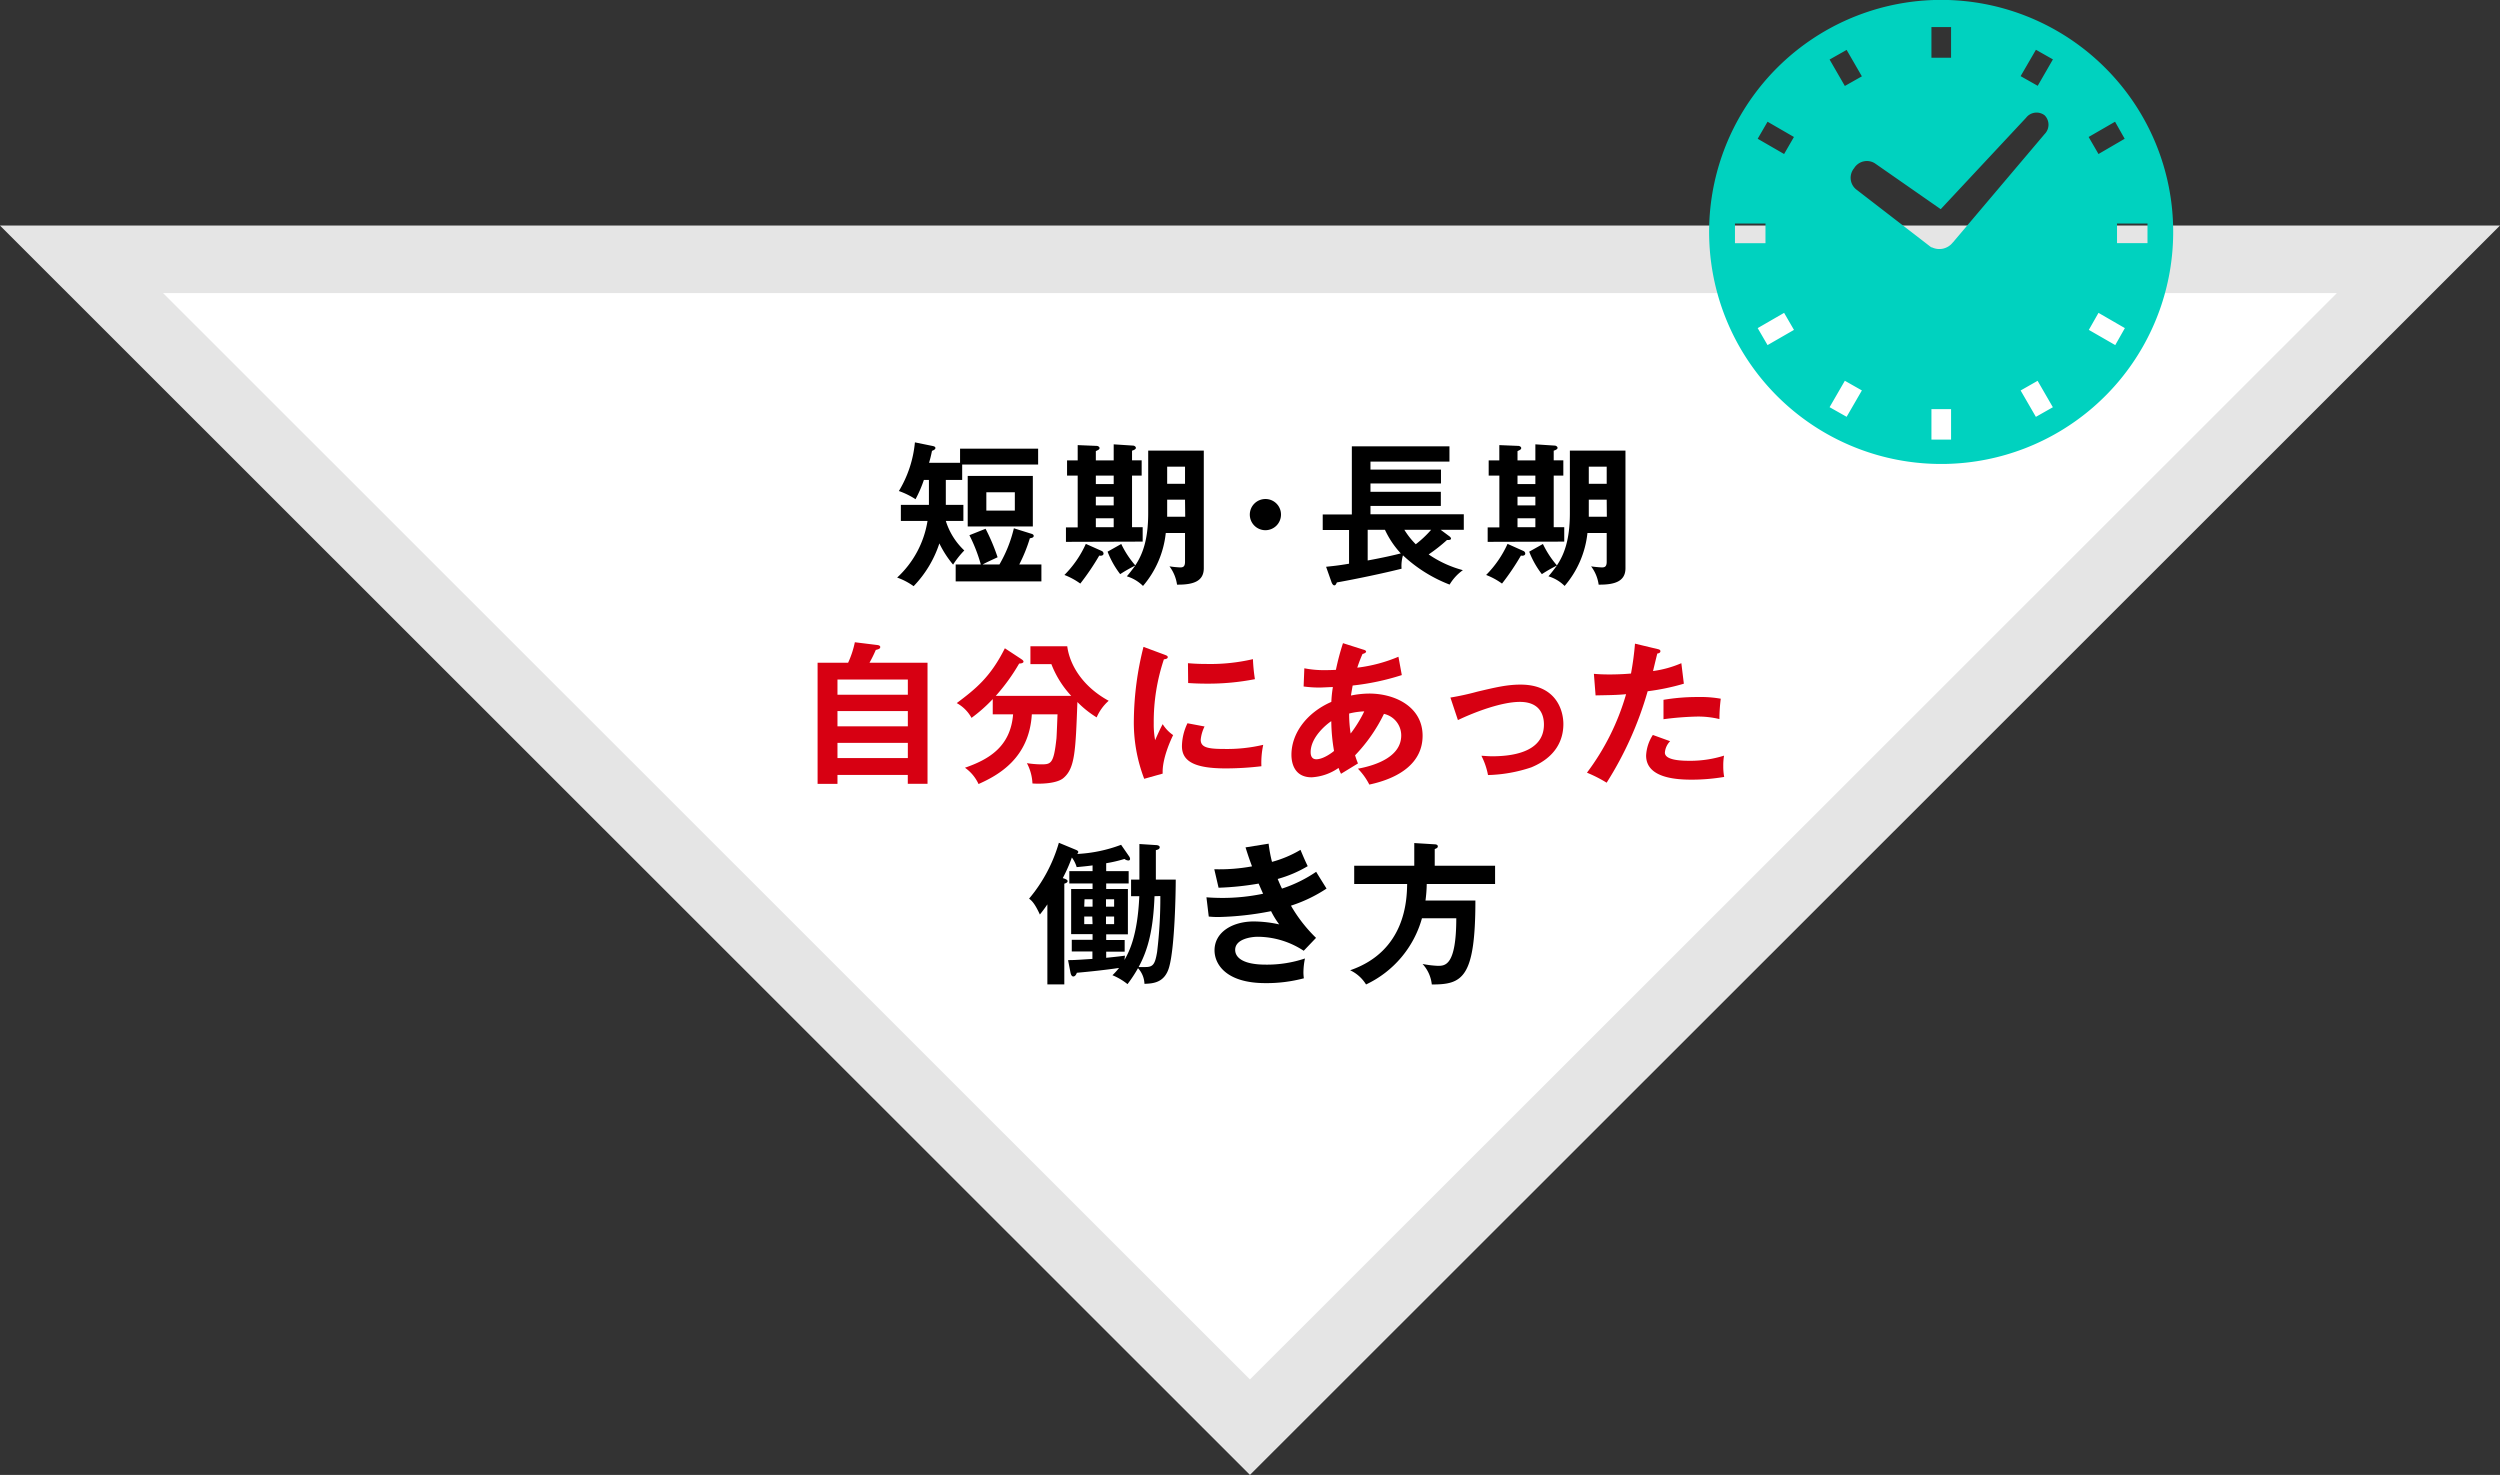 <svg xmlns="http://www.w3.org/2000/svg" viewBox="0 0 519.42 306.44"><rect x="0" y="0" width="519.42" height="306.44" fill="#333333" stroke="none"/><defs><style>.cls-1{fill:#fff;stroke:#e5e5e5;stroke-miterlimit:10;stroke-width:14.03px;}.cls-2{fill:#00d2bf;}.cls-3{fill:#d70012;}</style></defs><g id="レイヤー_2" data-name="レイヤー 2"><g id="枠"><polygon class="cls-1" points="16.94 53.88 502.47 53.88 259.7 296.52 16.94 53.88"/><path class="cls-2" d="M437.41,14.11a48.21,48.21,0,1,0,14.11,34.08A48.08,48.08,0,0,0,437.41,14.11Zm8.77,32.33v4.08h-6.33V46.44ZM436,32l-2.05-3.54,5.49-3.17,2,3.54Zm0,33,5.48,3.17-2,3.53-5.49-3.16ZM405.37,85v6.33h-4.08V85Zm-4.08-73V5.62h4.08V12Zm22.06,67.12,3.17,5.49-3.53,2-3.17-5.48Zm-36.51,2-3.17,5.48-3.54-2,3.17-5.49Zm-6.71-68.75,3.54-2,3.17,5.49-3.54,2Zm5.11,22.55a3.12,3.12,0,0,1,4.28-1l13.7,9.54,17.74-19a2.75,2.75,0,0,1,3.85-.5,2.76,2.76,0,0,1,0,3.89l-19,22.45-.1.1a3.55,3.55,0,0,1-4.3,1l-.09,0-.22-.13L385.6,39.31A3.11,3.11,0,0,1,385.24,34.93Zm34.58-19.1L423,10.34l3.53,2-3.16,5.49ZM370.68,32l-5.49-3.17,2.05-3.54,5.48,3.17Zm-3.87,14.45v4.08h-6.34V46.44ZM370.68,65l2.05,3.54-5.49,3.16-2.05-3.53Z"/><path d="M196.51,103.75c0,.38,0,.73,0,1.15h3.65v3.33h-3.65a14.22,14.22,0,0,0,3.84,6.14,18.24,18.24,0,0,0-2.33,2.94,21.23,21.23,0,0,1-2.85-4.41,23.13,23.13,0,0,1-5.35,8.89A13.59,13.59,0,0,0,186.4,120a20.36,20.36,0,0,0,6.31-11.77h-5.54V104.9H193V99.72h-1.05a25.71,25.71,0,0,1-1.73,4,16,16,0,0,0-3.46-1.7,23.82,23.82,0,0,0,3.33-10.11l3.58.73c.36.07.68.16.68.45s-.42.48-.71.58c-.25,1.21-.38,1.69-.61,2.49h6.44V93.22h16.22v3.3H199.91v3.2h-3.4Zm11.14,13.53a27.37,27.37,0,0,0,3-7.52l3.71,1.16c.22.06.41.22.41.41,0,.35-.32.42-.8.51a32.59,32.59,0,0,1-2.2,5.44h4.6v3.52H198.56v-3.52h5.22a32.27,32.27,0,0,0-2.37-6.08l3.36-1.34a40.79,40.79,0,0,1,2.5,5.92c-.52.25-2.53,1.15-3.11,1.5Zm6.94-18.4v10.5H201.06V98.88Zm-9.66,3.4v3.8h5.92v-3.8Z"/><path d="M228.39,115.43a51.31,51.31,0,0,1-3.94,5.82,14.48,14.48,0,0,0-3.3-1.79A21.74,21.74,0,0,0,225.6,113l3.3,1.47a.62.62,0,0,1,.38.54C229.28,115.43,228.8,115.52,228.39,115.43Zm-6.92-2.85v-3h2.44V98.82H221.7V95.65h2.21V92.48l3.9.16c.32,0,.64.2.64.45s-.16.35-.77.64v1.92h3.71V92.32l4,.26c.29,0,.61.22.61.48s-.38.45-.8.58v2h2v3.17h-2v10.72h2.21v3Zm9.92-13.76h-3.71v1.76h3.71Zm0,4.38h-3.71V105h3.71Zm0,4.48h-3.71v1.86h3.71Zm13.16,13.79a8.23,8.23,0,0,0-1.57-3.8,20.65,20.65,0,0,0,2.17.22c.48,0,1.06,0,1.06-1.15v-6h-4a20.12,20.12,0,0,1-4.73,11,8.18,8.18,0,0,0-3.36-2c.51-.58,1.15-1.41,1.76-2.24a29.7,29.7,0,0,0-3.14,1.79,18.49,18.49,0,0,1-2.62-4.67l2.84-1.6a19.41,19.41,0,0,0,2.92,4.45c1.47-2.21,2.68-5.22,2.68-10.85v-13h11.55V118C250.14,120.77,247.94,121.51,244.55,121.47Zm1.66-17.66H242.5v2.34c0,.16,0,1,0,1.21h3.75Zm0-6.85H242.5v3.56h3.71Z"/><path d="M266.15,106.92a3.24,3.24,0,1,1-3.24-3.24A3.22,3.22,0,0,1,266.15,106.92Z"/><path d="M275.52,117.76c1.12-.13,2.34-.22,4.77-.64v-7h-5.47v-3.23h6.05V92.74h20.28v3.17H284.74v1.66h14.65v2.88H284.74v1.73h14.62v2.94H284.74v1.73h19.39v3.23h-4.8l1.76,1.31c.22.16.38.33.38.52s-.22.32-.83.28a33.61,33.61,0,0,1-3.81,3,22.86,22.86,0,0,0,7.11,3.27,9.94,9.94,0,0,0-2.76,3,29.88,29.88,0,0,1-9.69-6.08,7.86,7.86,0,0,0-.29,2.78c-3.68.93-9.47,2.15-13.44,2.85-.22.51-.35.61-.54.61s-.45-.26-.61-.77Zm8.64-1.31c3.33-.61,5.51-1.12,6.88-1.47a18.93,18.93,0,0,1-3.29-4.9h-3.59Zm7.62-6.37a16.39,16.39,0,0,0,2.37,3,22,22,0,0,0,3.19-3Z"/><path d="M316,115.43a51.09,51.09,0,0,1-3.93,5.82,14.48,14.48,0,0,0-3.3-1.79,21.94,21.94,0,0,0,4.45-6.46l3.29,1.47a.61.61,0,0,1,.39.54C316.89,115.43,316.41,115.52,316,115.43Zm-6.91-2.85v-3h2.43V98.82H309.3V95.65h2.21V92.48l3.91.16c.32,0,.64.2.64.45s-.16.35-.77.64v1.92H319V92.32l4,.26c.29,0,.61.22.61.48s-.39.45-.8.58v2h2v3.17h-2v10.72H325v3ZM319,98.82h-3.71v1.76H319Zm0,4.38h-3.71V105H319Zm0,4.48h-3.71v1.86H319Zm13.15,13.79a8.13,8.13,0,0,0-1.57-3.8,21,21,0,0,0,2.18.22c.48,0,1.06,0,1.06-1.15v-6h-4a20.12,20.12,0,0,1-4.74,11,8.11,8.11,0,0,0-3.36-2c.51-.58,1.15-1.41,1.76-2.24a29.61,29.61,0,0,0-3.13,1.79,18.52,18.52,0,0,1-2.63-4.67l2.85-1.6a19.63,19.63,0,0,0,2.91,4.45c1.47-2.21,2.69-5.22,2.69-10.85v-13h11.55V118C337.75,120.77,335.54,121.51,332.15,121.47Zm1.67-17.66H330.1v2.34c0,.16,0,1,0,1.21h3.75Zm0-6.85H330.1v3.56h3.72Z"/><path class="cls-3" d="M192.71,137.7v25.15h-4.1V161H174v1.86h-4.13V137.7h6.34a19.65,19.65,0,0,0,1.4-4.26l4.71.58c.41.06.57.22.57.41,0,.39-.45.48-.93.61a27.65,27.65,0,0,1-1.31,2.66ZM174,144.35h14.62v-3.17H174Zm14.62,3.39H174v3.17h14.62Zm0,6.6H174v3.16h14.62Z"/><path class="cls-3" d="M206.26,148.42v-3.17a31.85,31.85,0,0,1-4.41,3.9,7.7,7.7,0,0,0-3.07-3.07c4-3,7-5.41,10-11.39l3.36,2.21c.22.16.51.32.51.57s-.38.39-.9.39a40.2,40.2,0,0,1-4.86,6.72h15.68a20.52,20.52,0,0,1-4.13-6.6h-4.35v-3.71h7.65c.51,3.94,3.26,8.42,8.61,11.33a9.7,9.7,0,0,0-2.5,3.45,20.59,20.59,0,0,1-4-3.19c-.38,10.2-.51,13.75-2.88,15.77-1.34,1.18-4.73,1.28-6.46,1.15a9.92,9.92,0,0,0-1.15-4.22,21.33,21.33,0,0,0,2.81.25c2.18,0,2.75,0,3.33-5.4.06-.77.19-4.29.22-5h-5.34c-.54,9.11-6.91,12.63-11.07,14.49a8.44,8.44,0,0,0-2.82-3.39c5-1.73,9.47-4.39,10-11.1Z"/><path class="cls-3" d="M241.89,136c.48.19.73.26.73.54s-.32.39-.8.45a40.81,40.81,0,0,0-2.11,13.28,17.69,17.69,0,0,0,.29,3.52c.1-.25,1.06-2.43,1.57-3.33a7.68,7.68,0,0,0,2.17,2.27c-.41.84-2.33,4.9-2.17,8l-3.84,1.08a32.7,32.7,0,0,1-2.15-12.41,64.29,64.29,0,0,1,2-15Zm8.38,14.94a7.7,7.7,0,0,0-.8,2.75c0,1.61,1.47,1.92,4.93,1.92a32.77,32.77,0,0,0,8.06-.86,17.54,17.54,0,0,0-.38,4.45,62.9,62.9,0,0,1-7.42.45c-6.4,0-9.09-1.44-9.09-4.61a11.25,11.25,0,0,1,1.15-4.77Zm-3.45-13.15c.89.07,2,.16,3.8.16a39,39,0,0,0,9.7-1,36.27,36.27,0,0,0,.41,4.16,50.44,50.44,0,0,1-10,.93c-1.76,0-2.91-.07-3.87-.13Z"/><path class="cls-3" d="M271,138.85a21,21,0,0,0,4.45.38c.19,0,1.12,0,2.11-.06a51.32,51.32,0,0,1,1.47-5.54l4.25,1.35c.26.06.55.19.55.41s-.42.42-.74.48a27.09,27.09,0,0,0-1.09,2.85,31.62,31.62,0,0,0,8.55-2.27l.7,3.81a51.18,51.18,0,0,1-10.21,2.17c-.06.32-.32,1.79-.35,2.08a19.43,19.43,0,0,1,3.78-.41c5.47,0,11.1,2.81,11.1,8.76,0,5.63-4.77,8.8-11.07,10.15a13.25,13.25,0,0,0-2.37-3.3c4-.74,9-2.59,9-6.91a4.58,4.58,0,0,0-3.59-4.48,33.51,33.51,0,0,1-6,8.61c.25.8.41,1.21.6,1.69-1,.61-2.56,1.57-3.52,2.15a11,11,0,0,1-.51-1.22,10.79,10.79,0,0,1-5.6,1.95c-3.48,0-4.19-2.81-4.19-4.67,0-4.45,3.14-8.74,8.29-11a24.82,24.82,0,0,1,.32-3.08c-.54,0-2.27.1-2.69.1a24.1,24.1,0,0,1-3.39-.22Zm5.57,11c-1,.67-4.26,3.32-4.26,6.43,0,.64.19,1.47,1.18,1.47,1.57,0,3.56-1.6,3.68-1.73A38.14,38.14,0,0,1,276.6,149.86Zm4,2.62a26.24,26.24,0,0,0,2.88-4.67,15.42,15.42,0,0,0-3.14.45A26.74,26.74,0,0,0,280.63,152.48Z"/><path class="cls-3" d="M301.35,144.93a54.7,54.7,0,0,0,5.57-1.22c3.78-.89,6.18-1.47,9-1.47,7.39,0,8.9,5.34,8.9,8.19,0,3.3-1.54,6.88-6.66,9a30.44,30.44,0,0,1-9,1.6,14.76,14.76,0,0,0-1.37-4c.57,0,1.24.1,2.24.1,3.45,0,10.75-.55,10.75-6.59,0-1.19-.26-4.71-5-4.71-3.81,0-9.38,2.11-12.87,3.78Z"/><path class="cls-3" d="M344.37,134.85c.45.09.61.22.61.45,0,.06,0,.41-.64.48-.16.57-.77,3.13-.89,3.64a22.3,22.3,0,0,0,5.88-1.63l.52,4.26a47,47,0,0,1-7.52,1.57,72.54,72.54,0,0,1-8.52,19,28.24,28.24,0,0,0-4.09-2.08,50.16,50.16,0,0,0,8.13-16.31c-2,.19-3.33.19-6.34.25l-.35-4.48c.8.07,1.79.13,3.13.13.61,0,2.4,0,4.58-.19a61.65,61.65,0,0,0,.83-6.21ZM347,154a3.76,3.76,0,0,0-1.09,2.37c0,1.7,3.9,1.7,5.37,1.7A23.48,23.48,0,0,0,358.2,157a12.23,12.23,0,0,0-.16,2.18,11.83,11.83,0,0,0,.19,2.24,40.56,40.56,0,0,1-6.69.57c-3,0-9.53-.25-9.53-5a8.57,8.57,0,0,1,1.4-4.29Zm-1.38-8.6a41.84,41.84,0,0,1,7.17-.58,23.73,23.73,0,0,1,4.73.35,34.87,34.87,0,0,0-.28,4.23,18.74,18.74,0,0,0-4.71-.52,63.49,63.49,0,0,0-6.91.55Z"/><path d="M235,186.2v-3.45h1.73c0-3.46,0-5.7,0-7.39l3.42.22c.19,0,.8.06.8.45s-.41.51-.8.6v6.12h4.13c0,2.59-.19,13.92-1.35,18.11-.92,3.39-3.42,3.48-5.15,3.55a5.05,5.05,0,0,0-1.34-3.26,27.51,27.51,0,0,1-2.18,3.32,12.79,12.79,0,0,0-3.13-1.85,13.85,13.85,0,0,0,1.37-1.51c-2.91.42-5.82.74-8.76,1-.13.35-.36.77-.74.77s-.51-.49-.58-.77l-.51-2.63c.9,0,1.31,0,5.06-.25v-1.54h-4.29v-2.43H227v-1.18h-4.45V184.7H227v-1.15h-4.83V181H227V179.8c-1.06.16-2.59.29-3.3.36a6.39,6.39,0,0,0-1-2,32.7,32.7,0,0,1-1.89,4.28c.64.2,1,.36,1,.64s-.36.42-.68.52v20.92h-3.52V187.9c-.67,1-1.18,1.63-1.56,2.11-1.09-2.4-1.76-2.94-2.24-3.3A31.56,31.56,0,0,0,220,175.1l3.62,1.5c.13.07.41.2.41.39a.48.48,0,0,1-.28.44,30,30,0,0,0,9.18-1.91l1.66,2.4a1,1,0,0,1,.2.51.32.32,0,0,1-.36.35,1.38,1.38,0,0,1-.8-.32,28.13,28.13,0,0,1-3.8.89V181h4.67v2.56h-4.67v1.15h4.51v9.41h-4.51v1.18h3.84v2.43h-3.84V199c2.46-.25,3-.32,3.9-.45l-.1.9c.9-1.6,2.72-4.9,3.08-13.25Zm-9.73,2.18H227v-1.54h-1.67Zm1.67,2.05h-1.67V192H227Zm2.85-2.05h1.69v-1.54h-1.69Zm1.69,2.05h-1.69V192h1.69Zm8.39-4.23c-.26,6.82-1.28,11-3.3,14.72.51,0,1.15,0,1.41,0,1.57,0,2-.54,2.43-3.13a93.21,93.21,0,0,0,.67-11.62Z"/><path d="M263.58,175.29a28.2,28.2,0,0,0,.7,3.78,23.59,23.59,0,0,0,5.92-2.5c.7,1.67.89,2.11,1.5,3.39a25.43,25.43,0,0,1-6.24,2.66c.52,1.22.71,1.66.9,2a28,28,0,0,0,7.1-3.49c.32.58,1.86,3,2.15,3.49a30.17,30.17,0,0,1-7.39,3.55,30.72,30.72,0,0,0,5.21,6.69l-2.56,2.68a17.52,17.52,0,0,0-9.53-2.91c-1.44,0-4.71.48-4.71,2.72,0,1.6,1.63,3.07,6.34,3.07a24.69,24.69,0,0,0,8.16-1.28,14.64,14.64,0,0,0-.32,3,9.75,9.75,0,0,0,.09,1.12,30.17,30.17,0,0,1-8,1c-8.16,0-10.56-3.93-10.56-6.81,0-3.78,3.72-6,8.16-6a25,25,0,0,1,5.28.61,17.39,17.39,0,0,1-1.69-2.75,62.53,62.53,0,0,1-10.95,1.22,18.87,18.87,0,0,1-2-.1l-.48-4c.7.06,1.88.13,3.36.13a41.28,41.28,0,0,0,8.41-.87c-.16-.35-.8-1.82-.93-2.11a59,59,0,0,1-8.32.86l-.89-3.84a37.5,37.5,0,0,0,7.84-.6c-.71-1.89-1-2.85-1.35-3.94Z"/><path d="M310.63,179.87v3.8h-14.2a28.53,28.53,0,0,1-.26,3.43h10.37c0,16.09-2.69,17.47-9.06,17.44a7.41,7.41,0,0,0-1.92-4.26,20.8,20.8,0,0,0,3.17.39c1.5,0,3.84,0,3.84-9.89h-7.13a21.61,21.61,0,0,1-11.62,13.76,7.74,7.74,0,0,0-3.3-2.95c11.59-4,11.78-14.75,11.84-17.92h-11v-3.8h12.48v-4.71l4.25.26c.19,0,.64.06.64.42s-.35.44-.64.57v3.46Z"/></g></g></svg>